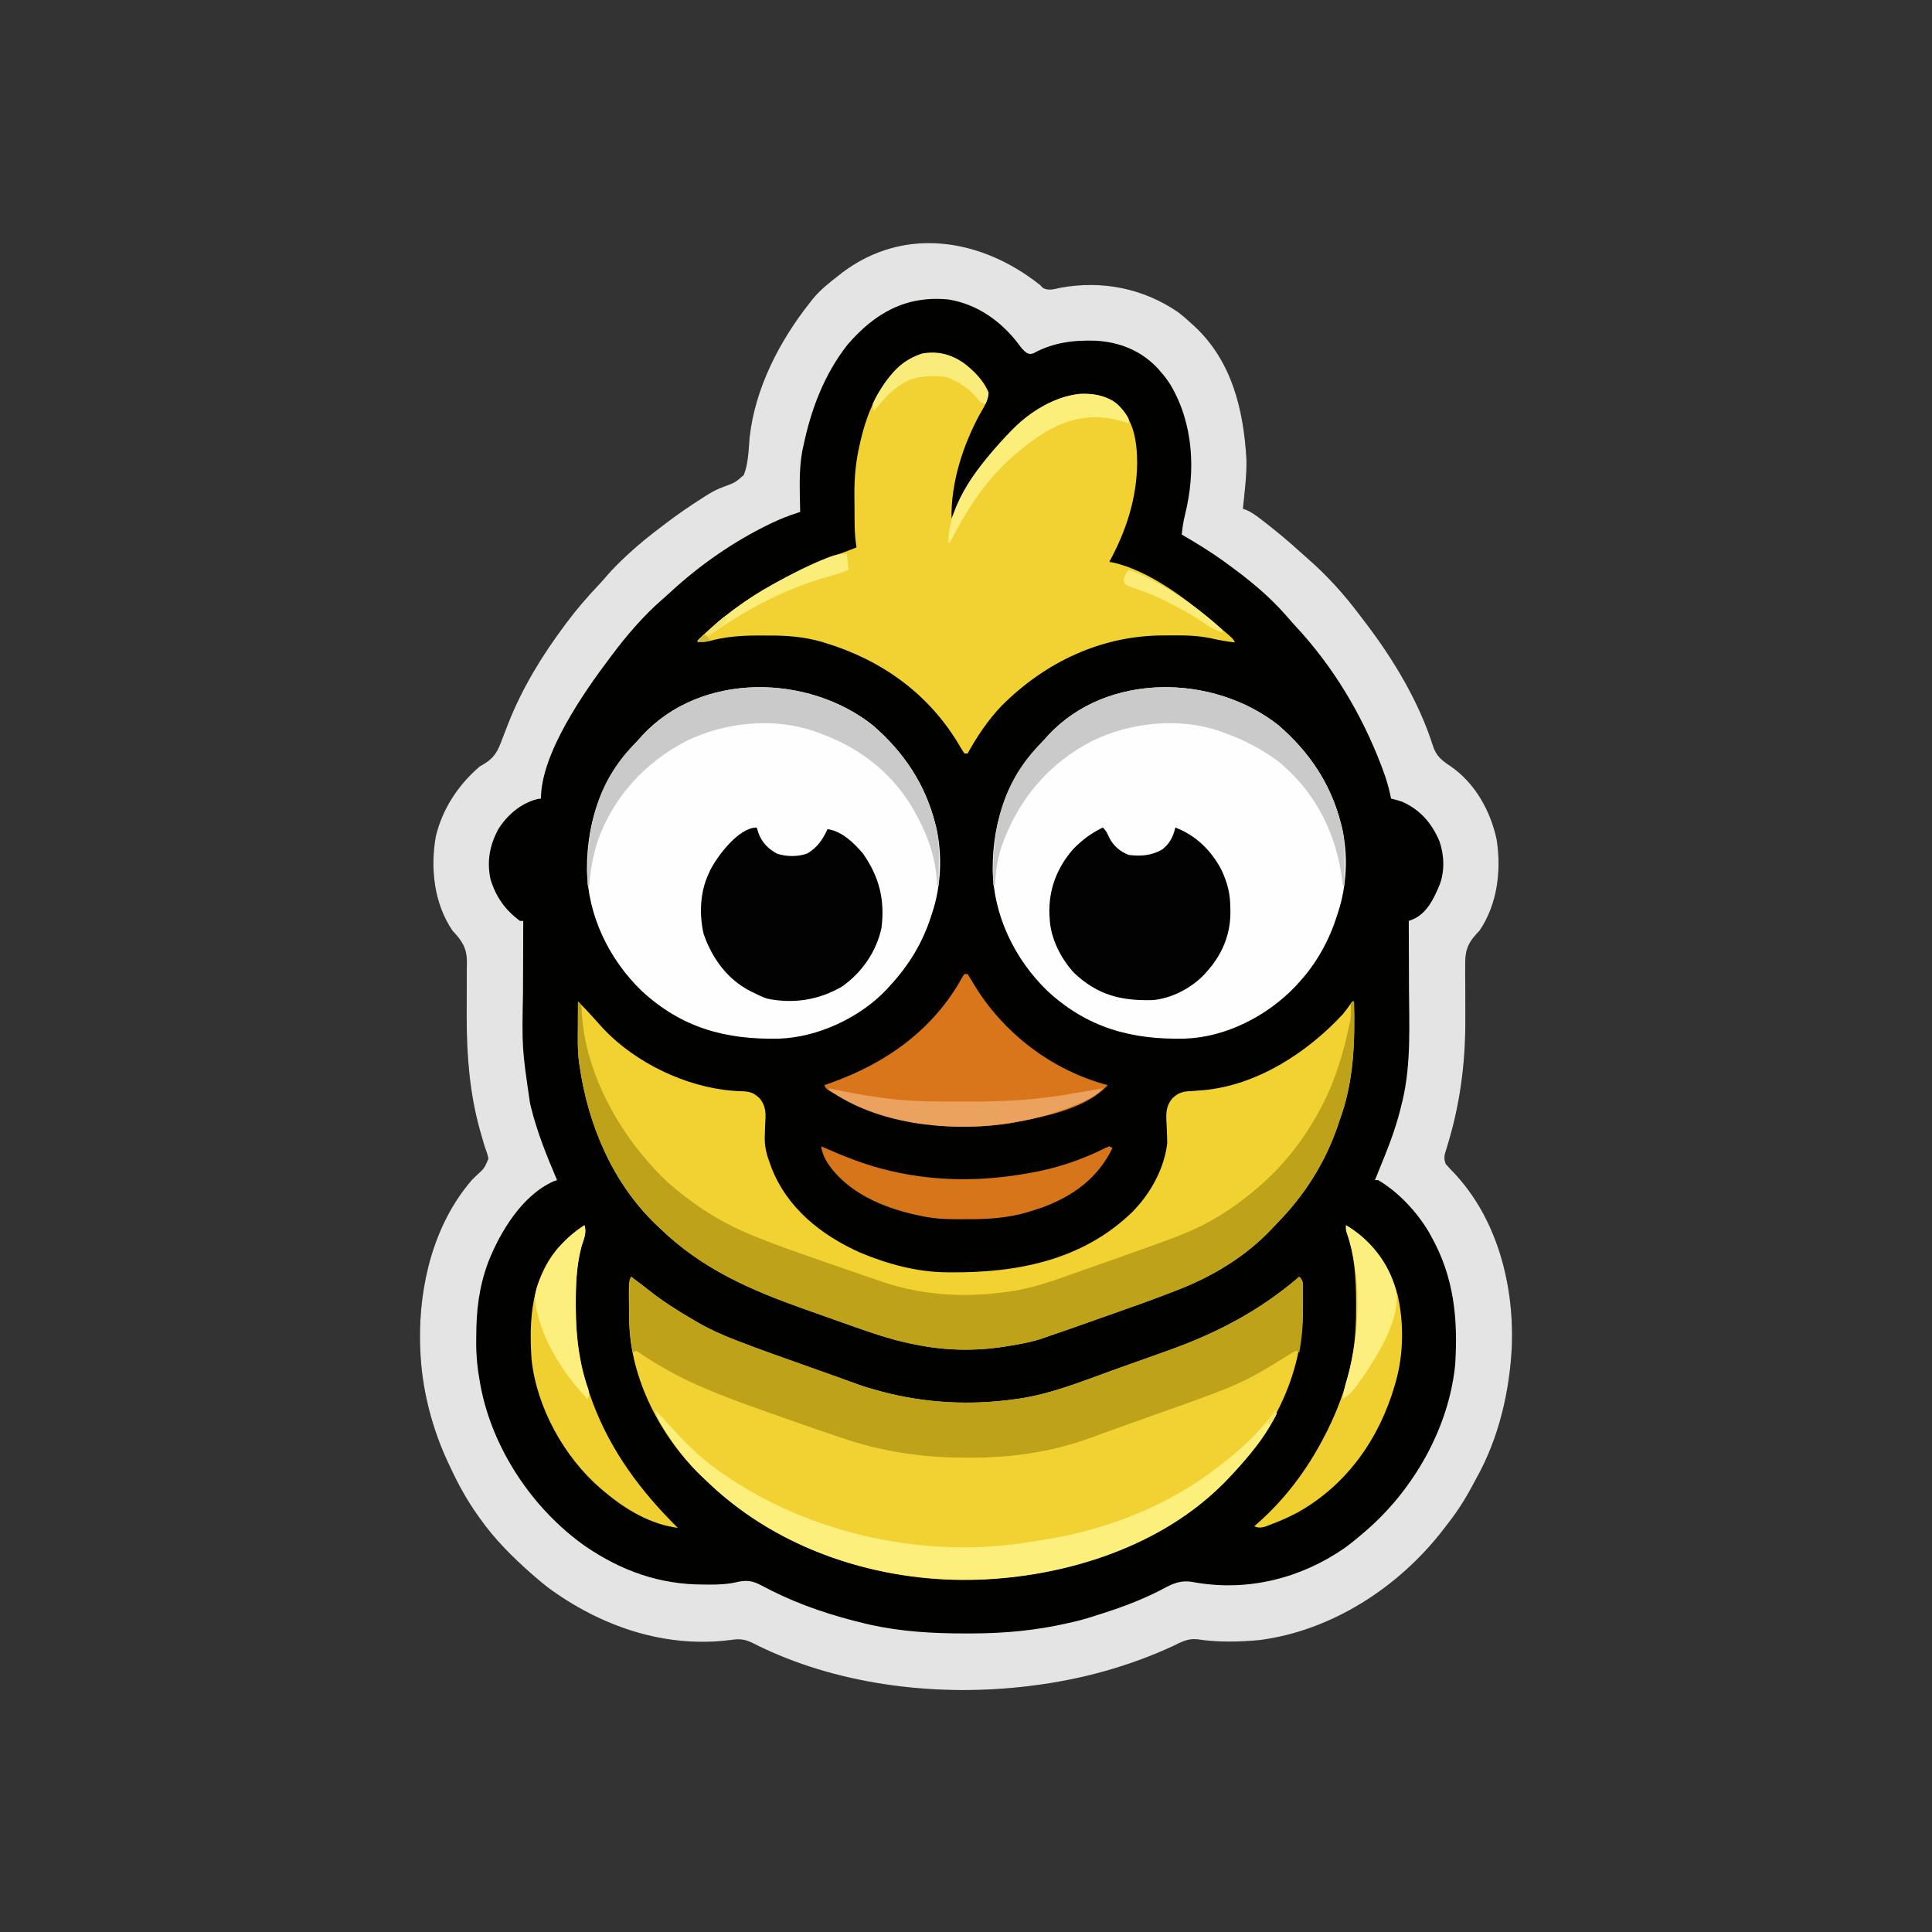 <?xml version="1.0" encoding="UTF-8"?>
<svg version="1.1" xmlns="http://www.w3.org/2000/svg" width="1200" height="1200">
<rect width="100%" height="100%" fill="#333333" stroke="none"/>
<path d="M0 0 C0.602 0.62 1.204 1.24 1.824 1.879 C5.469 3.757 8.923 2.489 12.812 1.688 C38.624 -2.981 64.057 2.056 85.738 16.871 C88.271 18.814 90.64 20.85 93 23 C93.977 23.884 94.954 24.769 95.961 25.68 C119.227 47.431 126.363 77.413 128.188 108.16 C128.424 118.442 127.026 128.782 126 139 C126.709 139.246 127.418 139.492 128.148 139.746 C131.37 141.163 133.829 142.926 136.625 145.062 C137.145 145.46 137.665 145.857 138.201 146.266 C146.26 152.457 154.051 158.921 161.555 165.777 C163.126 167.205 164.713 168.616 166.32 170.004 C178.391 180.501 189.114 192.478 198.698 205.266 C200.008 207.01 201.335 208.739 202.664 210.469 C219.757 232.966 235.4 259.063 243.992 286.125 C246.09 292.678 249.393 295.176 255.062 298.961 C270.249 309.503 279.808 326.619 283.601 344.459 C286.618 363.666 284.074 384.661 273 401 C272.363 401.684 271.727 402.368 271.071 403.072 C264.79 409.892 263.87 414.95 264.07 424.039 C264.064 425.278 264.058 426.516 264.052 427.792 C264.039 431.737 264.08 435.68 264.125 439.625 C264.143 444.784 264.14 449.943 264.133 455.102 C264.134 456.362 264.134 457.623 264.135 458.922 C264.054 484.547 260.678 509.412 253.198 533.929 C252.9 534.926 252.601 535.922 252.293 536.949 C252.02 537.829 251.747 538.709 251.466 539.616 C250.961 542.199 251.052 543.563 252 546 C253.582 547.828 255.24 549.591 256.938 551.312 C283.571 579.485 294.145 619.774 293.093 657.78 C291.887 686.5 285.126 715.954 271.027 741.16 C269.93 743.125 268.873 745.11 267.816 747.098 C263.217 755.642 258.072 763.405 252 771 C251.374 771.83 250.747 772.66 250.102 773.516 C222.627 808.918 181.169 835.907 136.246 841.7 C123.73 842.858 110.162 843.162 97.75 841.211 C91.968 840.575 87.837 842.783 82.75 845.312 C55.123 858.12 25.211 866.283 -5 870 C-5.813 870.103 -6.626 870.206 -7.463 870.312 C-62.03 876.919 -122.05 870.254 -172.02 846.68 C-173.218 846.117 -173.218 846.117 -174.442 845.543 C-175.92 844.835 -177.388 844.106 -178.842 843.35 C-183.626 841.029 -186.95 840.879 -192.179 841.635 C-233.248 846.955 -273.139 833.037 -305.922 808.844 C-308.338 806.953 -310.68 805.007 -313 803 C-313.758 802.352 -314.516 801.703 -315.297 801.035 C-327.393 790.421 -338.724 779.181 -348 766 C-348.416 765.418 -348.832 764.836 -349.26 764.236 C-355.86 754.94 -361.191 745.323 -366 735 C-366.3 734.376 -366.6 733.752 -366.909 733.108 C-377.743 710.532 -384.266 685.067 -385 660 C-385.04 658.801 -385.08 657.602 -385.121 656.367 C-385.719 620.993 -376.556 583.318 -353 556 C-352.056 555.052 -351.104 554.112 -350.145 553.18 C-345.18 548.661 -345.18 548.661 -342.641 542.723 C-343.144 539.996 -344.019 537.595 -345 535 C-345.816 532.275 -346.609 529.551 -347.375 526.812 C-347.701 525.666 -347.701 525.666 -348.033 524.496 C-354.286 501.916 -356.146 478.448 -356.133 455.102 C-356.135 453.836 -356.136 452.57 -356.138 451.266 C-356.141 446.058 -356.139 440.851 -356.079 435.644 C-356.04 431.775 -356.051 427.908 -356.07 424.039 C-356.045 422.875 -356.019 421.712 -355.992 420.513 C-356.097 411.599 -359.046 407.394 -365 401 C-376.452 384.105 -378.782 362.326 -375.34 342.551 C-371.179 325.314 -361.403 310.506 -348 299 C-346.954 298.403 -346.954 298.403 -345.886 297.794 C-338.844 293.733 -336.7 289.322 -334 281.812 C-333.156 279.643 -332.308 277.475 -331.457 275.309 C-331.044 274.237 -330.631 273.166 -330.206 272.062 C-321.571 250.13 -309.085 229.825 -295 211 C-294.539 210.382 -294.078 209.764 -293.603 209.127 C-287.789 201.394 -281.571 194.158 -274.922 187.133 C-272.749 184.835 -270.673 182.473 -268.613 180.074 C-265.099 176.038 -261.352 172.333 -257.438 168.688 C-256.743 168.039 -256.048 167.391 -255.332 166.724 C-248.846 160.743 -242.056 155.287 -235 150 C-233.82 149.1 -232.641 148.201 -231.461 147.301 C-224.704 142.198 -217.758 137.437 -210.625 132.875 C-209.435 132.099 -209.435 132.099 -208.222 131.307 C-204.288 128.806 -200.561 126.729 -196.152 125.191 C-189.357 122.706 -189.357 122.706 -184 118 C-181.162 110.619 -181.066 102.436 -180.406 94.631 C-176.976 63.971 -161.854 34.837 -143 11 C-142.361 10.184 -141.721 9.368 -141.062 8.527 C-136.398 2.888 -130.78 -1.55 -125 -6 C-124.23 -6.608 -123.461 -7.217 -122.668 -7.844 C-83.72 -37.038 -35.945 -28.556 0 0 Z " fill="#010200" transform="translate(646,177)"/>
<path d="M0 0 C0.602 0.62 1.204 1.24 1.824 1.879 C5.469 3.757 8.923 2.489 12.812 1.688 C38.624 -2.981 64.057 2.056 85.738 16.871 C88.271 18.814 90.64 20.85 93 23 C93.977 23.884 94.954 24.769 95.961 25.68 C119.227 47.431 126.363 77.413 128.188 108.16 C128.424 118.442 127.026 128.782 126 139 C126.709 139.246 127.418 139.492 128.148 139.746 C131.37 141.163 133.829 142.926 136.625 145.062 C137.145 145.46 137.665 145.857 138.201 146.266 C146.26 152.457 154.051 158.921 161.555 165.777 C163.126 167.205 164.713 168.616 166.32 170.004 C178.391 180.501 189.114 192.478 198.698 205.266 C200.008 207.01 201.335 208.739 202.664 210.469 C219.757 232.966 235.4 259.063 243.992 286.125 C246.09 292.678 249.393 295.176 255.062 298.961 C270.249 309.503 279.808 326.619 283.601 344.459 C286.618 363.666 284.074 384.661 273 401 C272.363 401.684 271.727 402.368 271.071 403.072 C264.79 409.892 263.87 414.95 264.07 424.039 C264.064 425.278 264.058 426.516 264.052 427.792 C264.039 431.737 264.08 435.68 264.125 439.625 C264.143 444.784 264.14 449.943 264.133 455.102 C264.134 456.362 264.134 457.623 264.135 458.922 C264.054 484.547 260.678 509.412 253.198 533.929 C252.9 534.926 252.601 535.922 252.293 536.949 C252.02 537.829 251.747 538.709 251.466 539.616 C250.961 542.199 251.052 543.563 252 546 C253.582 547.828 255.24 549.591 256.938 551.312 C283.571 579.485 294.145 619.774 293.093 657.78 C291.887 686.5 285.126 715.954 271.027 741.16 C269.93 743.125 268.873 745.11 267.816 747.098 C263.217 755.642 258.072 763.405 252 771 C251.374 771.83 250.747 772.66 250.102 773.516 C222.627 808.918 181.169 835.907 136.246 841.7 C123.73 842.858 110.162 843.162 97.75 841.211 C91.968 840.575 87.837 842.783 82.75 845.312 C55.123 858.12 25.211 866.283 -5 870 C-5.813 870.103 -6.626 870.206 -7.463 870.312 C-62.03 876.919 -122.05 870.254 -172.02 846.68 C-173.218 846.117 -173.218 846.117 -174.442 845.543 C-175.92 844.835 -177.388 844.106 -178.842 843.35 C-183.626 841.029 -186.95 840.879 -192.179 841.635 C-233.248 846.955 -273.139 833.037 -305.922 808.844 C-308.338 806.953 -310.68 805.007 -313 803 C-313.758 802.352 -314.516 801.703 -315.297 801.035 C-327.393 790.421 -338.724 779.181 -348 766 C-348.416 765.418 -348.832 764.836 -349.26 764.236 C-355.86 754.94 -361.191 745.323 -366 735 C-366.3 734.376 -366.6 733.752 -366.909 733.108 C-377.743 710.532 -384.266 685.067 -385 660 C-385.04 658.801 -385.08 657.602 -385.121 656.367 C-385.719 620.993 -376.556 583.318 -353 556 C-352.056 555.052 -351.104 554.112 -350.145 553.18 C-345.18 548.661 -345.18 548.661 -342.641 542.723 C-343.144 539.996 -344.019 537.595 -345 535 C-345.816 532.275 -346.609 529.551 -347.375 526.812 C-347.701 525.666 -347.701 525.666 -348.033 524.496 C-354.286 501.916 -356.146 478.448 -356.133 455.102 C-356.135 453.836 -356.136 452.57 -356.138 451.266 C-356.141 446.058 -356.139 440.851 -356.079 435.644 C-356.04 431.775 -356.051 427.908 -356.07 424.039 C-356.045 422.875 -356.019 421.712 -355.992 420.513 C-356.097 411.599 -359.046 407.394 -365 401 C-376.452 384.105 -378.782 362.326 -375.34 342.551 C-371.179 325.314 -361.403 310.506 -348 299 C-346.954 298.403 -346.954 298.403 -345.886 297.794 C-338.844 293.733 -336.7 289.322 -334 281.812 C-333.156 279.643 -332.308 277.475 -331.457 275.309 C-331.044 274.237 -330.631 273.166 -330.206 272.062 C-321.571 250.13 -309.085 229.825 -295 211 C-294.539 210.382 -294.078 209.764 -293.603 209.127 C-287.789 201.394 -281.571 194.158 -274.922 187.133 C-272.749 184.835 -270.673 182.473 -268.613 180.074 C-265.099 176.038 -261.352 172.333 -257.438 168.688 C-256.743 168.039 -256.048 167.391 -255.332 166.724 C-248.846 160.743 -242.056 155.287 -235 150 C-233.82 149.1 -232.641 148.201 -231.461 147.301 C-224.704 142.198 -217.758 137.437 -210.625 132.875 C-209.435 132.099 -209.435 132.099 -208.222 131.307 C-204.288 128.806 -200.561 126.729 -196.152 125.191 C-189.357 122.706 -189.357 122.706 -184 118 C-181.162 110.619 -181.066 102.436 -180.406 94.631 C-176.976 63.971 -161.854 34.837 -143 11 C-142.361 10.184 -141.721 9.368 -141.062 8.527 C-136.398 2.888 -130.78 -1.55 -125 -6 C-124.23 -6.608 -123.461 -7.217 -122.668 -7.844 C-83.72 -37.038 -35.945 -28.556 0 0 Z M-119.625 37.125 C-134.098 55.629 -142.233 77.185 -147 100 C-147.246 101.128 -147.492 102.256 -147.746 103.418 C-149.968 115.752 -149.176 128.522 -149 141 C-149.557 141.175 -150.114 141.35 -150.688 141.531 C-155.963 143.234 -160.994 145.185 -166 147.562 C-166.726 147.907 -167.451 148.251 -168.199 148.606 C-190.546 159.425 -211.412 174.023 -229.652 190.84 C-231.208 192.271 -232.783 193.68 -234.379 195.066 C-246.31 205.465 -256.531 217.358 -266 230 C-266.413 230.546 -266.826 231.091 -267.252 231.653 C-283.381 253.061 -310 291.116 -310 319 C-310.66 319.082 -311.32 319.165 -312 319.25 C-322.35 321.838 -330.78 329.022 -336.438 337.938 C-341.833 347.872 -343.74 357.998 -341.309 369.18 C-337.999 380.063 -332.197 388.249 -323 395 C-322.34 395 -321.68 395 -321 395 C-321.007 396.43 -321.007 396.43 -321.013 397.889 C-321.054 406.977 -321.084 416.064 -321.104 425.152 C-321.114 429.822 -321.128 434.491 -321.151 439.161 C-321.813 473.888 -321.813 473.888 -316.812 508.125 C-316.6 509.02 -316.387 509.915 -316.167 510.837 C-312.313 526.414 -306.279 541.267 -300 556 C-301.075 556.369 -301.075 556.369 -302.172 556.746 C-321.574 565.349 -335.296 587.962 -342.798 607.028 C-348.512 622.504 -350.179 636.883 -350.188 653.312 C-350.2 654.542 -350.212 655.771 -350.225 657.037 C-350.238 665.215 -349.492 672.964 -348 681 C-347.87 681.744 -347.74 682.488 -347.606 683.255 C-340.377 722.659 -315.108 760.407 -282.49 783.364 C-260.003 798.712 -236.396 807.173 -209.062 807.188 C-207.851 807.2 -206.64 807.212 -205.393 807.225 C-199.14 807.235 -193.356 806.959 -187.279 805.431 C-181.933 804.42 -178.354 804.956 -173.562 807.492 C-172.518 808.028 -171.474 808.563 -170.398 809.115 C-169.277 809.696 -168.155 810.277 -167 810.875 C-148.375 820.231 -128.844 826.616 -108.562 831.438 C-107.631 831.66 -106.7 831.883 -105.74 832.113 C-86.096 836.459 -66.375 837.608 -46.312 837.562 C-45.12 837.563 -43.927 837.564 -42.698 837.564 C-21.93 837.526 -2.221 835.696 18 831 C18.928 830.792 19.855 830.584 20.811 830.37 C25.977 829.182 30.973 827.672 36 826 C36.938 825.703 37.877 825.406 38.843 825.1 C52.679 820.71 65.765 815.644 78.553 808.722 C85.24 805.256 89.638 804.428 97 806 C129.607 811.428 161.859 803.303 188.925 784.675 C193.119 781.646 197.09 778.385 201 775 C201.555 774.523 202.111 774.046 202.683 773.555 C232.15 748 254.009 709.702 257.839 670.534 C259.655 641.97 257.073 616.141 243 591 C242.444 590.002 241.889 589.005 241.316 587.977 C233.906 575.573 222.528 563.334 210 556 C209.34 556 208.68 556 208 556 C208.282 555.306 208.564 554.611 208.854 553.896 C210.157 550.682 211.453 547.466 212.75 544.25 C213.193 543.158 213.637 542.066 214.094 540.941 C218.354 530.355 222.059 519.752 224.625 508.625 C224.829 507.814 225.032 507.003 225.242 506.168 C230.513 483.431 229.251 459.574 229.137 436.404 C229.117 431.724 229.108 427.044 229.098 422.363 C229.076 413.242 229.042 404.121 229 395 C229.783 394.701 230.566 394.403 231.373 394.095 C240.205 390.413 244.472 381.333 248 373 C251.456 364.36 251.074 354.142 248.039 345.406 C243.191 334.178 236.219 326.047 225 321 C222.668 320.178 220.413 319.565 218 319 C217.837 318.179 217.837 318.179 217.67 317.341 C216.505 311.769 214.936 306.514 212.938 301.188 C212.632 300.372 212.327 299.557 212.012 298.716 C199.759 266.539 182.001 236.915 158.484 211.695 C156.496 209.539 154.576 207.352 152.664 205.129 C141.915 192.814 129.194 182.563 116 173 C115.416 172.575 114.832 172.15 114.231 171.712 C105.799 165.613 96.973 160.25 88 155 C88.438 150.904 88.95 146.961 89.973 142.969 C96.764 115.794 95.404 86.362 81 62 C79.187 59.117 77.267 56.538 75 54 C74.43 53.339 73.86 52.677 73.273 51.996 C63.072 40.934 49.542 35.464 34.68 34.621 C20.801 34.173 8.196 35.681 -4.168 42.461 C-6 43 -6 43 -8.035 42.359 C-10.329 40.773 -11.625 39.139 -13.25 36.875 C-24.034 22.588 -39.038 11.842 -57 9 C-83.421 6.476 -102.627 17.434 -119.625 37.125 Z " fill="#E4E4E4" transform="translate(646,177)"/>
<path d="M0 0 C7.303 5.442 7.303 5.442 10.793 8.238 C19.72 15.332 29.145 21.278 39 27 C39.626 27.369 40.252 27.737 40.897 28.117 C48.391 32.495 56.11 35.964 64.191 39.098 C65.677 39.676 65.677 39.676 67.194 40.266 C79.956 45.194 92.855 49.745 105.75 54.312 C109.477 55.637 113.204 56.962 116.93 58.287 C119.222 59.102 121.513 59.916 123.806 60.728 C129.748 62.836 135.679 64.969 141.596 67.147 C145.27 68.451 148.99 69.537 152.75 70.562 C153.52 70.773 154.29 70.984 155.084 71.2 C182.642 78.593 210.755 80.003 239 76 C239.811 75.887 240.622 75.773 241.458 75.656 C261.312 72.625 280.211 64.946 299.012 58.157 C304.126 56.311 309.248 54.489 314.373 52.673 C318.552 51.191 322.728 49.701 326.904 48.208 C328.888 47.5 330.874 46.793 332.861 46.089 C363.517 35.197 390.299 21.263 415 0 C417.811 2.811 417.273 4.627 417.301 8.562 C417.309 9.551 417.309 9.551 417.318 10.559 C417.33 12.706 417.324 14.853 417.312 17 C417.31 17.73 417.308 18.459 417.306 19.211 C417.1 62.336 397.76 98.682 367.61 128.761 C323.632 171.323 260.089 189.155 200.148 188.246 C143.036 186.687 87.287 165.871 46 126 C45.139 125.19 44.278 124.381 43.391 123.547 C18.238 99.331 -0.419 63.248 -1.177 28.001 C-1.56 3.12 -1.56 3.12 0 0 Z " fill="#F2D232" transform="translate(392,793)"/>
<path d="M0 0 C19.324 16.705 32.74 36.642 38.969 61.566 C39.154 62.3 39.34 63.034 39.531 63.79 C43.388 80.743 42.481 100.087 36.969 116.566 C36.655 117.554 36.655 117.554 36.335 118.561 C31.415 133.844 23.83 147.689 12.969 159.566 C12.211 160.406 11.453 161.245 10.672 162.109 C-6.767 180.488 -32.402 193.745 -57.923 194.671 C-91.293 195.48 -118.741 187.978 -143.629 164.898 C-163.822 145.296 -176.958 118.187 -177.463 89.798 C-177.516 57.601 -167.389 31.784 -145.031 8.566 C-144.387 7.847 -143.742 7.128 -143.078 6.387 C-106.617 -33.086 -40.367 -31.883 0 0 Z " fill="#FEFEFE" transform="translate(794.031,450.434)"/>
<path d="M0 0 C19.324 16.705 32.74 36.642 38.969 61.566 C39.154 62.3 39.34 63.034 39.531 63.79 C43.388 80.743 42.481 100.087 36.969 116.566 C36.655 117.554 36.655 117.554 36.335 118.561 C31.033 135.034 22.68 148.891 10.969 161.566 C10.314 162.302 9.659 163.039 8.984 163.797 C-7.549 181.496 -33.781 193.795 -57.923 194.671 C-91.293 195.48 -118.741 187.978 -143.629 164.898 C-163.822 145.296 -176.958 118.187 -177.463 89.798 C-177.516 57.601 -167.389 31.784 -145.031 8.566 C-144.387 7.847 -143.742 7.128 -143.078 6.387 C-106.617 -33.086 -40.367 -31.883 0 0 Z " fill="#FEFEFE" transform="translate(542.031,450.434)"/>
<path d="M0 0 C3.21 3.192 6.315 6.42 9.312 9.812 C10.873 11.544 12.435 13.273 14 15 C14.907 16.009 14.907 16.009 15.832 17.039 C35.786 38.166 67.172 53.232 96.098 55.473 C96.904 55.535 97.709 55.598 98.54 55.663 C100.042 55.759 101.547 55.821 103.052 55.841 C107.449 56.088 109.832 57.262 112.992 60.371 C116.989 65.464 116.693 70.024 116.25 76.25 C116.178 78.303 116.117 80.356 116.066 82.41 C116.042 83.382 116.018 84.354 115.993 85.356 C116.007 90.567 117.198 95.151 119 100 C119.352 100.987 119.704 101.975 120.066 102.992 C129.84 128.345 151.081 145.218 175.322 156.036 C191.911 162.999 210.325 168.053 228.371 168.238 C229.162 168.248 229.953 168.258 230.768 168.268 C272.46 168.681 313.163 160.926 344.211 130.879 C355.457 119.536 364.131 104.061 366 88 C365.975 86.221 365.923 84.442 365.852 82.664 C365.817 81.682 365.782 80.7 365.746 79.688 C365.666 77.653 365.562 75.618 365.434 73.586 C365.286 68.202 365.622 64.671 369.02 60.355 C372.808 56.637 375.874 55.814 381.062 55.688 C382.576 55.577 384.089 55.461 385.602 55.34 C386.347 55.288 387.092 55.236 387.86 55.183 C421.389 52.314 452.688 32.036 475 8 C477.108 5.391 479.055 2.734 481 0 C481.33 0 481.66 0 482 0 C482.663 25.263 481.871 50.014 473 74 C472.564 75.283 472.13 76.567 471.699 77.852 C463.929 100.425 451.072 120.581 434.383 137.582 C433.108 138.889 431.863 140.227 430.621 141.566 C414.918 158.12 394.918 170.351 373.789 178.656 C372.724 179.078 371.659 179.5 370.561 179.935 C357.295 185.136 343.858 189.867 330.417 194.594 C327.673 195.56 324.93 196.531 322.188 197.502 C318.842 198.687 315.495 199.869 312.148 201.051 C310.948 201.475 309.748 201.899 308.511 202.336 C302.374 204.494 296.227 206.625 290.065 208.71 C288.293 209.312 288.293 209.312 286.485 209.926 C280.601 211.74 274.634 212.831 268.562 213.812 C267.268 214.023 265.974 214.233 264.641 214.449 C245.923 217.348 227.534 216.845 209 213 C207.81 212.756 206.62 212.513 205.394 212.262 C193.254 209.654 181.685 205.654 170 201.5 C167.968 200.784 165.936 200.069 163.903 199.354 C158.866 197.578 153.832 195.79 148.801 193.997 C146.184 193.065 143.566 192.137 140.947 191.211 C107.098 179.223 77.162 166.265 51 141 C50.139 140.19 49.278 139.381 48.391 138.547 C21.414 112.576 6.242 76.581 1 40 C0.842 38.973 0.842 38.973 0.681 37.926 C-0.348 30.306 -0.109 22.61 -0.062 14.938 C-0.057 13.485 -0.053 12.033 -0.049 10.58 C-0.038 7.053 -0.021 3.527 0 0 Z " fill="#F1D231" transform="translate(359,622)"/>
<path d="M0 0 C6.088 4.672 12.72 11.033 15.375 18.438 C15.185 23.537 12.11 27.839 9.688 32.188 C-0.682 51.446 -8.012 74.405 -7.625 96.438 C-7.187 95.419 -6.748 94.401 -6.297 93.352 C1.107 76.64 11.057 61.915 23.375 48.438 C24.223 47.495 25.071 46.553 25.945 45.582 C37.869 32.964 54.263 21.056 71.918 19.031 C81.05 18.796 87.907 19.957 95.375 25.438 C105.492 35.392 107.55 47.875 107.688 61.5 C107.556 83.716 100.95 104.023 90.375 123.438 C91.101 123.56 91.828 123.683 92.576 123.81 C114.333 128.691 136.554 145.244 153.375 159.438 C154.011 159.969 154.648 160.5 155.304 161.047 C157.271 162.691 159.231 164.343 161.188 166 C162.096 166.77 162.096 166.77 163.023 167.555 C167.254 171.196 167.254 171.196 168.375 173.438 C163.35 172.925 158.565 172.031 153.637 170.914 C145.877 169.282 138.34 169.01 130.431 169.101 C128.244 169.125 126.058 169.122 123.871 169.115 C85.269 169.189 50.532 185.763 23.506 212.808 C15.075 221.595 8.274 231.817 2.375 242.438 C1.715 242.438 1.055 242.438 0.375 242.438 C-0.861 240.586 -2.012 238.678 -3.125 236.75 C-22.05 205.098 -51.288 184.278 -86.312 173.688 C-86.965 173.489 -87.617 173.29 -88.289 173.085 C-99.226 169.929 -110.016 169.112 -121.343 169.177 C-123.556 169.187 -125.769 169.177 -127.982 169.164 C-138.273 169.154 -148.204 169.925 -158.188 172.625 C-161.494 173.407 -162.546 173.387 -165.625 172.438 C-151.612 158.737 -135.81 146.863 -118.625 137.438 C-117.391 136.748 -117.391 136.748 -116.132 136.044 C-102.52 128.481 -88.733 122.423 -74.031 117.3 C-71.536 116.406 -69.08 115.436 -66.625 114.438 C-66.866 112.735 -66.866 112.735 -67.112 110.998 C-67.674 106.479 -67.803 102.019 -67.828 97.469 C-67.834 96.63 -67.84 95.792 -67.845 94.928 C-67.855 93.159 -67.861 91.391 -67.865 89.623 C-67.875 86.972 -67.906 84.322 -67.938 81.672 C-68.004 70.876 -67.078 60.965 -64.625 50.438 C-64.475 49.783 -64.325 49.129 -64.171 48.455 C-60.895 34.206 -55.766 20.955 -46.625 9.438 C-46.167 8.806 -45.71 8.174 -45.238 7.523 C-33.691 -7.498 -15.479 -10.613 0 0 Z " fill="#F2D232" transform="translate(598.625,225.562)"/>
<path d="M0 0 C2.631 2.631 2.255 3.889 2.375 7.562 C4.539 40.934 21.33 74.146 43 99 C43.424 99.491 43.848 99.982 44.285 100.488 C50.606 107.77 57.306 114.152 65 120 C65.835 120.648 65.835 120.648 66.687 121.308 C79.248 131.026 92.173 138.579 106.848 144.676 C108.406 145.323 108.406 145.323 109.995 145.984 C122.172 150.978 134.57 155.312 147 159.625 C149.289 160.426 151.578 161.229 153.867 162.031 C160.57 164.377 167.282 166.696 174 169 C175.102 169.379 176.205 169.757 177.34 170.148 C180.56 171.25 183.783 172.344 187.008 173.434 C187.957 173.759 188.907 174.084 189.885 174.418 C214.794 182.772 241.158 184.057 267.062 180.312 C268.118 180.164 269.174 180.016 270.261 179.863 C286.134 177.346 301.328 171.237 316.438 165.938 C317.833 165.449 317.833 165.449 319.257 164.951 C331.231 160.757 343.2 156.544 355.135 152.24 C356.471 151.758 357.808 151.278 359.146 150.8 C372.017 146.192 385.035 141.258 396.75 134.125 C397.808 133.49 397.808 133.49 398.888 132.841 C405.246 128.962 411.214 124.694 417 120 C417.558 119.549 418.116 119.098 418.69 118.633 C437.074 103.662 451.134 86.061 462 65 C462.479 64.072 462.479 64.072 462.968 63.126 C470.733 47.856 475.44 31.704 479 15 C479.199 14.116 479.397 13.231 479.602 12.32 C480.018 9.895 480.099 7.646 480.062 5.188 C480.049 4.002 480.049 4.002 480.035 2.793 C480.024 2.201 480.012 1.61 480 1 C480.66 0.67 481.32 0.34 482 0 C482.663 25.263 481.871 50.014 473 74 C472.564 75.283 472.13 76.567 471.699 77.852 C463.929 100.425 451.072 120.581 434.383 137.582 C433.108 138.889 431.863 140.227 430.621 141.566 C414.918 158.12 394.918 170.351 373.789 178.656 C372.724 179.078 371.659 179.5 370.561 179.935 C357.295 185.136 343.858 189.867 330.417 194.594 C327.673 195.56 324.93 196.531 322.188 197.502 C318.842 198.687 315.495 199.869 312.148 201.051 C310.948 201.475 309.748 201.899 308.511 202.336 C302.374 204.494 296.227 206.625 290.065 208.71 C288.293 209.312 288.293 209.312 286.485 209.926 C280.601 211.74 274.634 212.831 268.562 213.812 C267.268 214.023 265.974 214.233 264.641 214.449 C245.923 217.348 227.534 216.845 209 213 C207.81 212.756 206.62 212.513 205.394 212.262 C193.254 209.654 181.685 205.654 170 201.5 C167.968 200.784 165.936 200.069 163.903 199.354 C158.866 197.578 153.832 195.79 148.801 193.997 C146.184 193.065 143.566 192.137 140.947 191.211 C107.098 179.223 77.162 166.265 51 141 C50.139 140.19 49.278 139.381 48.391 138.547 C21.414 112.576 6.242 76.581 1 40 C0.842 38.973 0.842 38.973 0.681 37.926 C-0.348 30.306 -0.109 22.61 -0.062 14.938 C-0.057 13.485 -0.053 12.033 -0.049 10.58 C-0.038 7.053 -0.021 3.527 0 0 Z " fill="#BEA31A" transform="translate(359,622)"/>
<path d="M0 0 C7.303 5.442 7.303 5.442 10.793 8.238 C19.72 15.332 29.145 21.278 39 27 C39.626 27.369 40.252 27.737 40.897 28.117 C48.391 32.495 56.11 35.964 64.191 39.098 C65.677 39.676 65.677 39.676 67.194 40.266 C79.956 45.194 92.855 49.745 105.75 54.312 C109.477 55.637 113.204 56.962 116.93 58.287 C119.222 59.102 121.513 59.916 123.806 60.728 C129.748 62.836 135.679 64.969 141.596 67.147 C145.27 68.451 148.99 69.537 152.75 70.562 C153.52 70.773 154.29 70.984 155.084 71.2 C182.642 78.593 210.755 80.003 239 76 C239.811 75.887 240.622 75.773 241.458 75.656 C261.312 72.625 280.211 64.946 299.012 58.157 C304.126 56.311 309.248 54.489 314.373 52.673 C318.552 51.191 322.728 49.701 326.904 48.208 C328.888 47.5 330.874 46.793 332.861 46.089 C363.517 35.197 390.299 21.263 415 0 C417.843 2.843 417.258 4.762 417.266 8.738 C417.268 9.415 417.269 10.092 417.271 10.789 C417.273 12.229 417.269 13.669 417.261 15.109 C417.25 17.266 417.261 19.423 417.273 21.58 C417.281 30.226 416.619 38.477 415 47 C414.34 46.67 413.68 46.34 413 46 C411.066 46.869 411.066 46.869 408.957 48.246 C407.729 49.002 407.729 49.002 406.477 49.772 C405.597 50.322 404.718 50.871 403.812 51.438 C401.977 52.558 400.139 53.677 398.301 54.793 C397.394 55.344 396.487 55.895 395.553 56.462 C387.084 61.563 378.451 65.961 369.262 69.613 C368.407 69.954 367.552 70.294 366.672 70.645 C354.663 75.375 342.478 79.632 330.312 83.938 C326.724 85.212 323.137 86.487 319.549 87.762 C317.184 88.602 314.819 89.442 312.453 90.28 C306.658 92.335 300.869 94.406 295.092 96.515 C293.426 97.121 293.426 97.121 291.727 97.74 C289.658 98.494 287.591 99.252 285.525 100.015 C260.699 109.058 235.438 112.588 209.125 112.375 C208.12 112.371 207.114 112.367 206.079 112.363 C179.625 112.24 155.317 108.472 130.25 99.938 C129.518 99.691 128.786 99.444 128.031 99.19 C114.026 94.466 100.084 89.559 86.157 84.608 C83.883 83.8 81.608 82.994 79.332 82.191 C67.6 78.042 55.989 73.717 44.566 68.77 C43.658 68.377 42.751 67.984 41.815 67.579 C28.937 61.888 16.503 55.027 4.898 47.047 C4.272 46.701 3.645 46.356 3 46 C2.01 46.495 2.01 46.495 1 47 C-0.767 37.745 -1.289 28.838 -1.206 19.457 C-1.187 17.277 -1.185 15.097 -1.186 12.916 C-1.148 2.296 -1.148 2.296 0 0 Z " fill="#BEA31A" transform="translate(392,793)"/>
<path d="M0 0 C1.994 1.994 2.646 3.279 3.75 5.812 C6.389 11.237 10.372 14.707 16 17 C23.57 17.974 30.222 17.442 36.902 13.629 C41.446 10.101 43.801 5.552 45 0 C57.961 4.872 67.851 14.72 74 27 C77.604 35.028 79.181 41.493 79.188 50.25 C79.2 51.071 79.212 51.892 79.225 52.738 C79.257 66.397 74.063 78.86 65 89 C64.455 89.626 63.909 90.253 63.348 90.898 C55.303 99.568 42.825 106.165 30.916 107.177 C11.471 107.713 -3.155 104.109 -17.68 90.473 C-25.889 81.724 -32.363 69.109 -33 57 C-33.062 55.986 -33.124 54.971 -33.188 53.926 C-33.724 38.692 -28.638 25.312 -18.75 13.75 C-13.33 7.991 -7.145 3.401 0 0 Z " fill="#010201" transform="translate(685,514)"/>
<path d="M0 0 C0.588 1.825 0.588 1.825 1.188 3.688 C3.359 9.414 7.29 13.361 12.719 16.266 C18.649 18.175 25.699 18.237 31.543 16.047 C37.694 12.4 41.017 7.413 44 1 C52.84 2.147 60.513 9.644 66.082 16.246 C76.115 30.651 79.718 44.867 77.5 62.375 C74.365 77.137 65.119 90.348 52.812 98.875 C38.487 107.155 22.716 109.642 6.465 106.266 C3.825 105.36 1.462 104.308 -1 103 C-1.758 102.649 -2.516 102.299 -3.297 101.938 C-18.176 94.549 -27.646 81.326 -33 66 C-35.726 53.922 -35.211 40.244 -30 29 C-29.649 28.216 -29.299 27.433 -28.938 26.625 C-24.555 17.86 -11.276 0 0 0 Z " fill="#010201" transform="translate(470,514)"/>
<path d="M0 0 C0.66 0 1.32 0 2 0 C3.214 1.832 4.344 3.719 5.438 5.625 C23.802 36.485 54.182 59.764 89 69 C75.905 83.44 50.437 88.47 32 92 C30.827 92.226 29.654 92.451 28.445 92.684 C-9.626 98.619 -51.279 92.464 -84.348 72.227 C-86 71 -86 71 -87 69 C-85.814 68.588 -84.628 68.175 -83.406 67.75 C-48.652 55.445 -19.136 34.536 -1.121 1.66 C-0.751 1.112 -0.381 0.564 0 0 Z " fill="#D9761C" transform="translate(599,605)"/>
<path d="M0 0 C3.15 3.048 6.096 6.216 9 9.5 C18.515 20.087 28.313 29.813 40 38 C40.919 38.645 40.919 38.645 41.856 39.303 C96.471 77.111 168.672 92.835 234.216 81.479 C237.125 80.978 240.041 80.544 242.961 80.109 C278.092 74.491 314.111 60.872 343 40 C343.594 39.571 344.189 39.142 344.801 38.7 C359.547 27.927 374.601 15.153 385 0 C385.33 0.66 385.66 1.32 386 2 C384.978 4.2 383.909 6.226 382.688 8.312 C382.325 8.936 381.963 9.56 381.589 10.203 C374.798 21.608 366.126 31.424 357 41 C356.234 41.83 355.469 42.66 354.68 43.516 C315.682 84.497 254.551 103.635 199.352 105.219 C138.998 106.338 78.114 87.621 33.734 45.641 C32.832 44.769 31.93 43.898 31 43 C29.708 41.786 29.708 41.786 28.391 40.547 C19.328 31.822 12.13 22.035 5.438 11.438 C4.793 10.419 4.793 10.419 4.135 9.38 C2.22 6.277 0.757 3.562 0 0 Z " fill="#FCEF7C" transform="translate(407,876)"/>
<path d="M0 0 C19.336 16.715 32.714 36.64 38.969 61.566 C39.157 62.288 39.345 63.009 39.54 63.752 C41.281 71.221 41.196 78.555 41.094 86.191 C41.085 87.482 41.076 88.772 41.066 90.102 C41.043 93.257 41.01 96.411 40.969 99.566 C40.639 99.566 40.309 99.566 39.969 99.566 C39.822 98.203 39.822 98.203 39.672 96.812 C36.167 67.356 22.69 40.588 -0.809 21.91 C-11.185 14.364 -21.957 8.849 -34.031 4.566 C-34.89 4.249 -35.748 3.932 -36.633 3.605 C-61.842 -4.91 -91.643 -1.827 -115.328 9.629 C-142.901 23.719 -161.842 46.448 -172.031 75.566 C-174.568 83.495 -175.605 91.268 -176.031 99.566 C-176.361 99.566 -176.691 99.566 -177.031 99.566 C-178.171 67.429 -172.891 38.737 -150.531 14.316 C-148.711 12.387 -146.871 10.477 -145.031 8.566 C-144.387 7.847 -143.742 7.128 -143.078 6.387 C-106.617 -33.086 -40.367 -31.883 0 0 Z " fill="#CACACA" transform="translate(794.031,450.434)"/>
<path d="M0 0 C19.336 16.715 32.714 36.64 38.969 61.566 C39.157 62.288 39.345 63.009 39.54 63.752 C41.281 71.221 41.196 78.555 41.094 86.191 C41.085 87.482 41.076 88.772 41.066 90.102 C41.043 93.257 41.01 96.411 40.969 99.566 C40.639 99.566 40.309 99.566 39.969 99.566 C39.955 98.909 39.94 98.252 39.926 97.574 C39.127 81.633 33.765 67.332 25.969 53.566 C25.413 52.582 24.858 51.597 24.285 50.582 C10.763 28.142 -9.599 13.232 -34.031 4.566 C-34.89 4.249 -35.748 3.932 -36.633 3.605 C-61.842 -4.91 -91.643 -1.827 -115.328 9.629 C-141.419 22.961 -161.339 44.731 -171.031 72.566 C-173.646 81.426 -175.445 90.34 -176.031 99.566 C-176.361 99.566 -176.691 99.566 -177.031 99.566 C-178.171 67.429 -172.891 38.737 -150.531 14.316 C-148.711 12.387 -146.871 10.477 -145.031 8.566 C-144.387 7.847 -143.742 7.128 -143.078 6.387 C-106.617 -33.086 -40.367 -31.883 0 0 Z " fill="#CACACA" transform="translate(542.031,450.434)"/>
<path d="M0 0 C1.584 4.752 -0.501 8.763 -1.895 13.457 C-4.955 25.103 -5.406 36.913 -5.375 48.875 C-5.375 49.635 -5.375 50.396 -5.374 51.179 C-5.321 70.459 -2.659 88.847 4 107 C4.452 108.236 4.905 109.472 5.371 110.746 C16.763 140.866 35.263 165.469 58 188 C41.076 185.773 25.927 176.802 13 166 C12.005 165.169 11.01 164.337 9.984 163.48 C-12.597 143.994 -29.731 113.109 -32.852 83.247 C-34.441 59.109 -33.107 33.927 -16.724 14.485 C-11.704 8.966 -6.278 4.046 0 0 Z " fill="#F0D031" transform="translate(363,761)"/>
<path d="M0 0 C16.511 9.811 26.62 24.711 32 43 C36.051 60.08 35.822 80.103 31 97 C30.774 97.801 30.549 98.601 30.316 99.426 C20.691 132.584 0.576 161.227 -29.822 178.301 C-35.369 181.307 -41.088 183.809 -47 186 C-48.021 186.394 -49.042 186.789 -50.094 187.195 C-52.991 187.997 -54.247 188.059 -57 187 C-56.394 186.478 -55.788 185.956 -55.164 185.418 C-39.16 171.359 -26.25 154.64 -16 136 C-15.66 135.382 -15.32 134.764 -14.97 134.128 C-5.942 117.453 0.85 99.73 4 81 C4.176 79.995 4.352 78.991 4.533 77.955 C6.048 68.531 6.357 59.329 6.312 49.812 C6.311 48.663 6.311 48.663 6.309 47.49 C6.265 32.893 5.397 18.731 0.551 4.812 C0 3 0 3 0 0 Z " fill="#F0D031" transform="translate(836,761)"/>
<path d="M0 0 C0.633 0.277 1.266 0.553 1.917 0.839 C15.07 6.554 28.015 11.745 42 15 C42.707 15.168 43.414 15.336 44.142 15.509 C71.323 21.791 99.594 21.802 127 17 C127.825 16.861 128.65 16.722 129.5 16.578 C145.975 13.727 161.729 8.494 176.664 0.969 C177.435 0.649 178.206 0.329 179 0 C179.99 0.495 179.99 0.495 181 1 C171.931 19.707 156.728 30.785 137.565 37.905 C135.035 38.775 132.495 39.59 129.938 40.375 C129.172 40.614 128.406 40.852 127.618 41.098 C115.422 44.618 102.983 45.336 90.374 45.261 C88.237 45.25 86.101 45.261 83.965 45.273 C76.12 45.282 68.669 44.773 61 43 C60.219 42.834 59.437 42.667 58.632 42.496 C38.096 37.997 15.956 28.467 4 10.312 C1.814 6.816 0.722 4.037 0 0 Z " fill="#D7751B" transform="translate(510,712)"/>
<path d="M0 0 C1.783 0.381 1.783 0.381 3.602 0.77 C12.865 2.708 22.121 4.413 31.5 5.688 C32.804 5.866 32.804 5.866 34.135 6.048 C45.292 7.51 56.343 8.157 67.594 8.168 C68.861 8.171 70.128 8.175 71.434 8.178 C74.103 8.183 76.772 8.186 79.441 8.185 C82.133 8.185 84.824 8.192 87.516 8.206 C108.712 8.306 129.012 7.103 149.875 3.438 C151.165 3.216 152.456 2.995 153.785 2.768 C156.151 2.362 158.517 1.953 160.882 1.541 C163.919 1.014 166.959 0.503 170 0 C166.754 3.706 163.092 5.761 158.688 7.812 C157.954 8.154 157.221 8.496 156.465 8.848 C141.431 15.589 125.304 19.815 109 22 C108.348 22.093 107.697 22.186 107.025 22.281 C72.205 26.783 29.228 22.017 0 1 C0 0.67 0 0.34 0 0 Z " fill="#EBA25E" transform="translate(515,676)"/>
<path d="M0 0 C14.993 8.909 26.376 22.987 31 40 C34.423 56.935 20.742 78.904 11.793 92.461 C3.513 104.186 3.513 104.186 -2 108 C-1.435 103.405 -0.536 99.217 0.875 94.812 C8.767 67.161 10.087 32.198 0.551 4.812 C0 3 0 3 0 0 Z " fill="#FCEF7D" transform="translate(836,761)"/>
<path d="M0 0 C1.584 4.752 -0.501 8.763 -1.895 13.457 C-4.955 25.103 -5.404 36.913 -5.375 48.875 C-5.375 49.634 -5.375 50.394 -5.375 51.176 C-5.337 68.392 -3.614 85.345 2.363 101.609 C3.052 104.195 2.9 105.514 2 108 C-13.339 92.262 -29.347 67.232 -30.688 44.625 C-30.235 38.62 -27.657 33.321 -25 28 C-24.256 26.494 -24.256 26.494 -23.496 24.957 C-17.914 14.559 -9.924 6.395 0 0 Z " fill="#FCEF7D" transform="translate(363,761)"/>
<path d="M0 0 C4.054 2.986 7.209 6.485 9.609 10.922 C9.609 11.912 9.609 12.902 9.609 13.922 C8.805 13.633 8.001 13.344 7.172 13.047 C-8.309 8.158 -22.531 9.345 -37.127 16.556 C-45.223 20.804 -52.426 26.023 -59.391 31.922 C-59.902 32.354 -60.414 32.786 -60.941 33.23 C-78.757 48.464 -90.872 67.165 -101.391 87.922 C-101.721 87.922 -102.051 87.922 -102.391 87.922 C-101.888 62.158 -82.537 38.707 -65.391 20.922 C-64.812 20.268 -64.233 19.615 -63.637 18.941 C-48.685 2.507 -21.186 -12.024 0 0 Z " fill="#FBEE7B" transform="translate(691.391,249.078)"/>
<path d="M0 0 C6.282 4.821 12.322 10.992 15.375 18.438 C15.059 21.092 14.569 23.05 13.375 25.438 C10.123 24.353 9.795 23.923 7.875 21.312 C3.018 15.408 -4.318 10.704 -11.625 8.438 C-14.258 8.222 -16.746 8.103 -19.375 8.125 C-20.442 8.133 -20.442 8.133 -21.531 8.142 C-32.622 8.398 -39.285 12.479 -47.25 19.875 C-50.134 22.987 -52.899 26.187 -55.625 29.438 C-56.34 27.855 -56.34 27.855 -56.625 25.438 C-55.58 23.047 -54.52 20.97 -53.188 18.75 C-52.82 18.129 -52.452 17.507 -52.073 16.867 C-45.847 6.62 -37.622 -2.199 -25.875 -6 C-16.054 -7.7 -8.158 -5.593 0 0 Z " fill="#FAEC7A" transform="translate(598.625,225.562)"/>
<path d="M0 0 C0.495 4.95 0.495 4.95 1 10 C-3.626 11.85 -8.176 13.318 -13 14.562 C-39.197 21.971 -63.846 35.401 -86 51 C-86.66 50.67 -87.32 50.34 -88 50 C-82.917 44.6 -77.449 40.041 -71.5 35.625 C-70.614 34.967 -69.728 34.308 -68.816 33.63 C-61.463 28.229 -54.004 23.369 -46 19 C-45.145 18.53 -44.291 18.059 -43.41 17.575 C-33.451 12.131 -23.448 6.905 -12.875 2.75 C-11.784 2.319 -11.784 2.319 -10.671 1.878 C-6.775 0.419 -4.266 0 0 0 Z " fill="#FBED79" transform="translate(526,344)"/>
<path d="M0 0 C4.974 1.49 9.375 3.571 13.938 6 C14.68 6.395 15.422 6.79 16.187 7.198 C31.097 15.283 45.57 25.437 58 37 C58 37.66 58 38.32 58 39 C53.929 37.553 50.69 35.552 47.125 33.125 C33.518 24.161 18.793 16.398 3.319 11.23 C-1.757 9.459 -1.757 9.459 -3.066 6.984 C-2.969 4.086 -1.624 2.338 0 0 Z " fill="#FBEC78" transform="translate(701,354)"/>
<path d="M0 0 C0.66 0.33 1.32 0.66 2 1 C-0.263 4.335 -2.793 6.575 -6 9 C-6.763 9.578 -7.526 10.155 -8.312 10.75 C-9.148 11.369 -9.148 11.369 -10 12 C-10.66 11.67 -11.32 11.34 -12 11 C-8.174 7.075 -4.38 3.318 0 0 Z " fill="#F3E36C" transform="translate(450,383)"/>
<path d="M0 0 C3 2 3 2 4 4 C1.36 4.33 -1.28 4.66 -4 5 C-2.68 3.35 -1.36 1.7 0 0 Z " fill="#D1B939" transform="translate(437,394)"/>
<path d="M0 0 C0.33 0.66 0.66 1.32 1 2 C0.223 3.727 0.223 3.727 -0.938 5.625 C-1.618 6.739 -2.299 7.853 -3 9 C-3.66 8.67 -4.32 8.34 -5 8 C-3.628 5.046 -2.011 2.56 0 0 Z " fill="#F3E26A" transform="translate(792,876)"/>
</svg>
